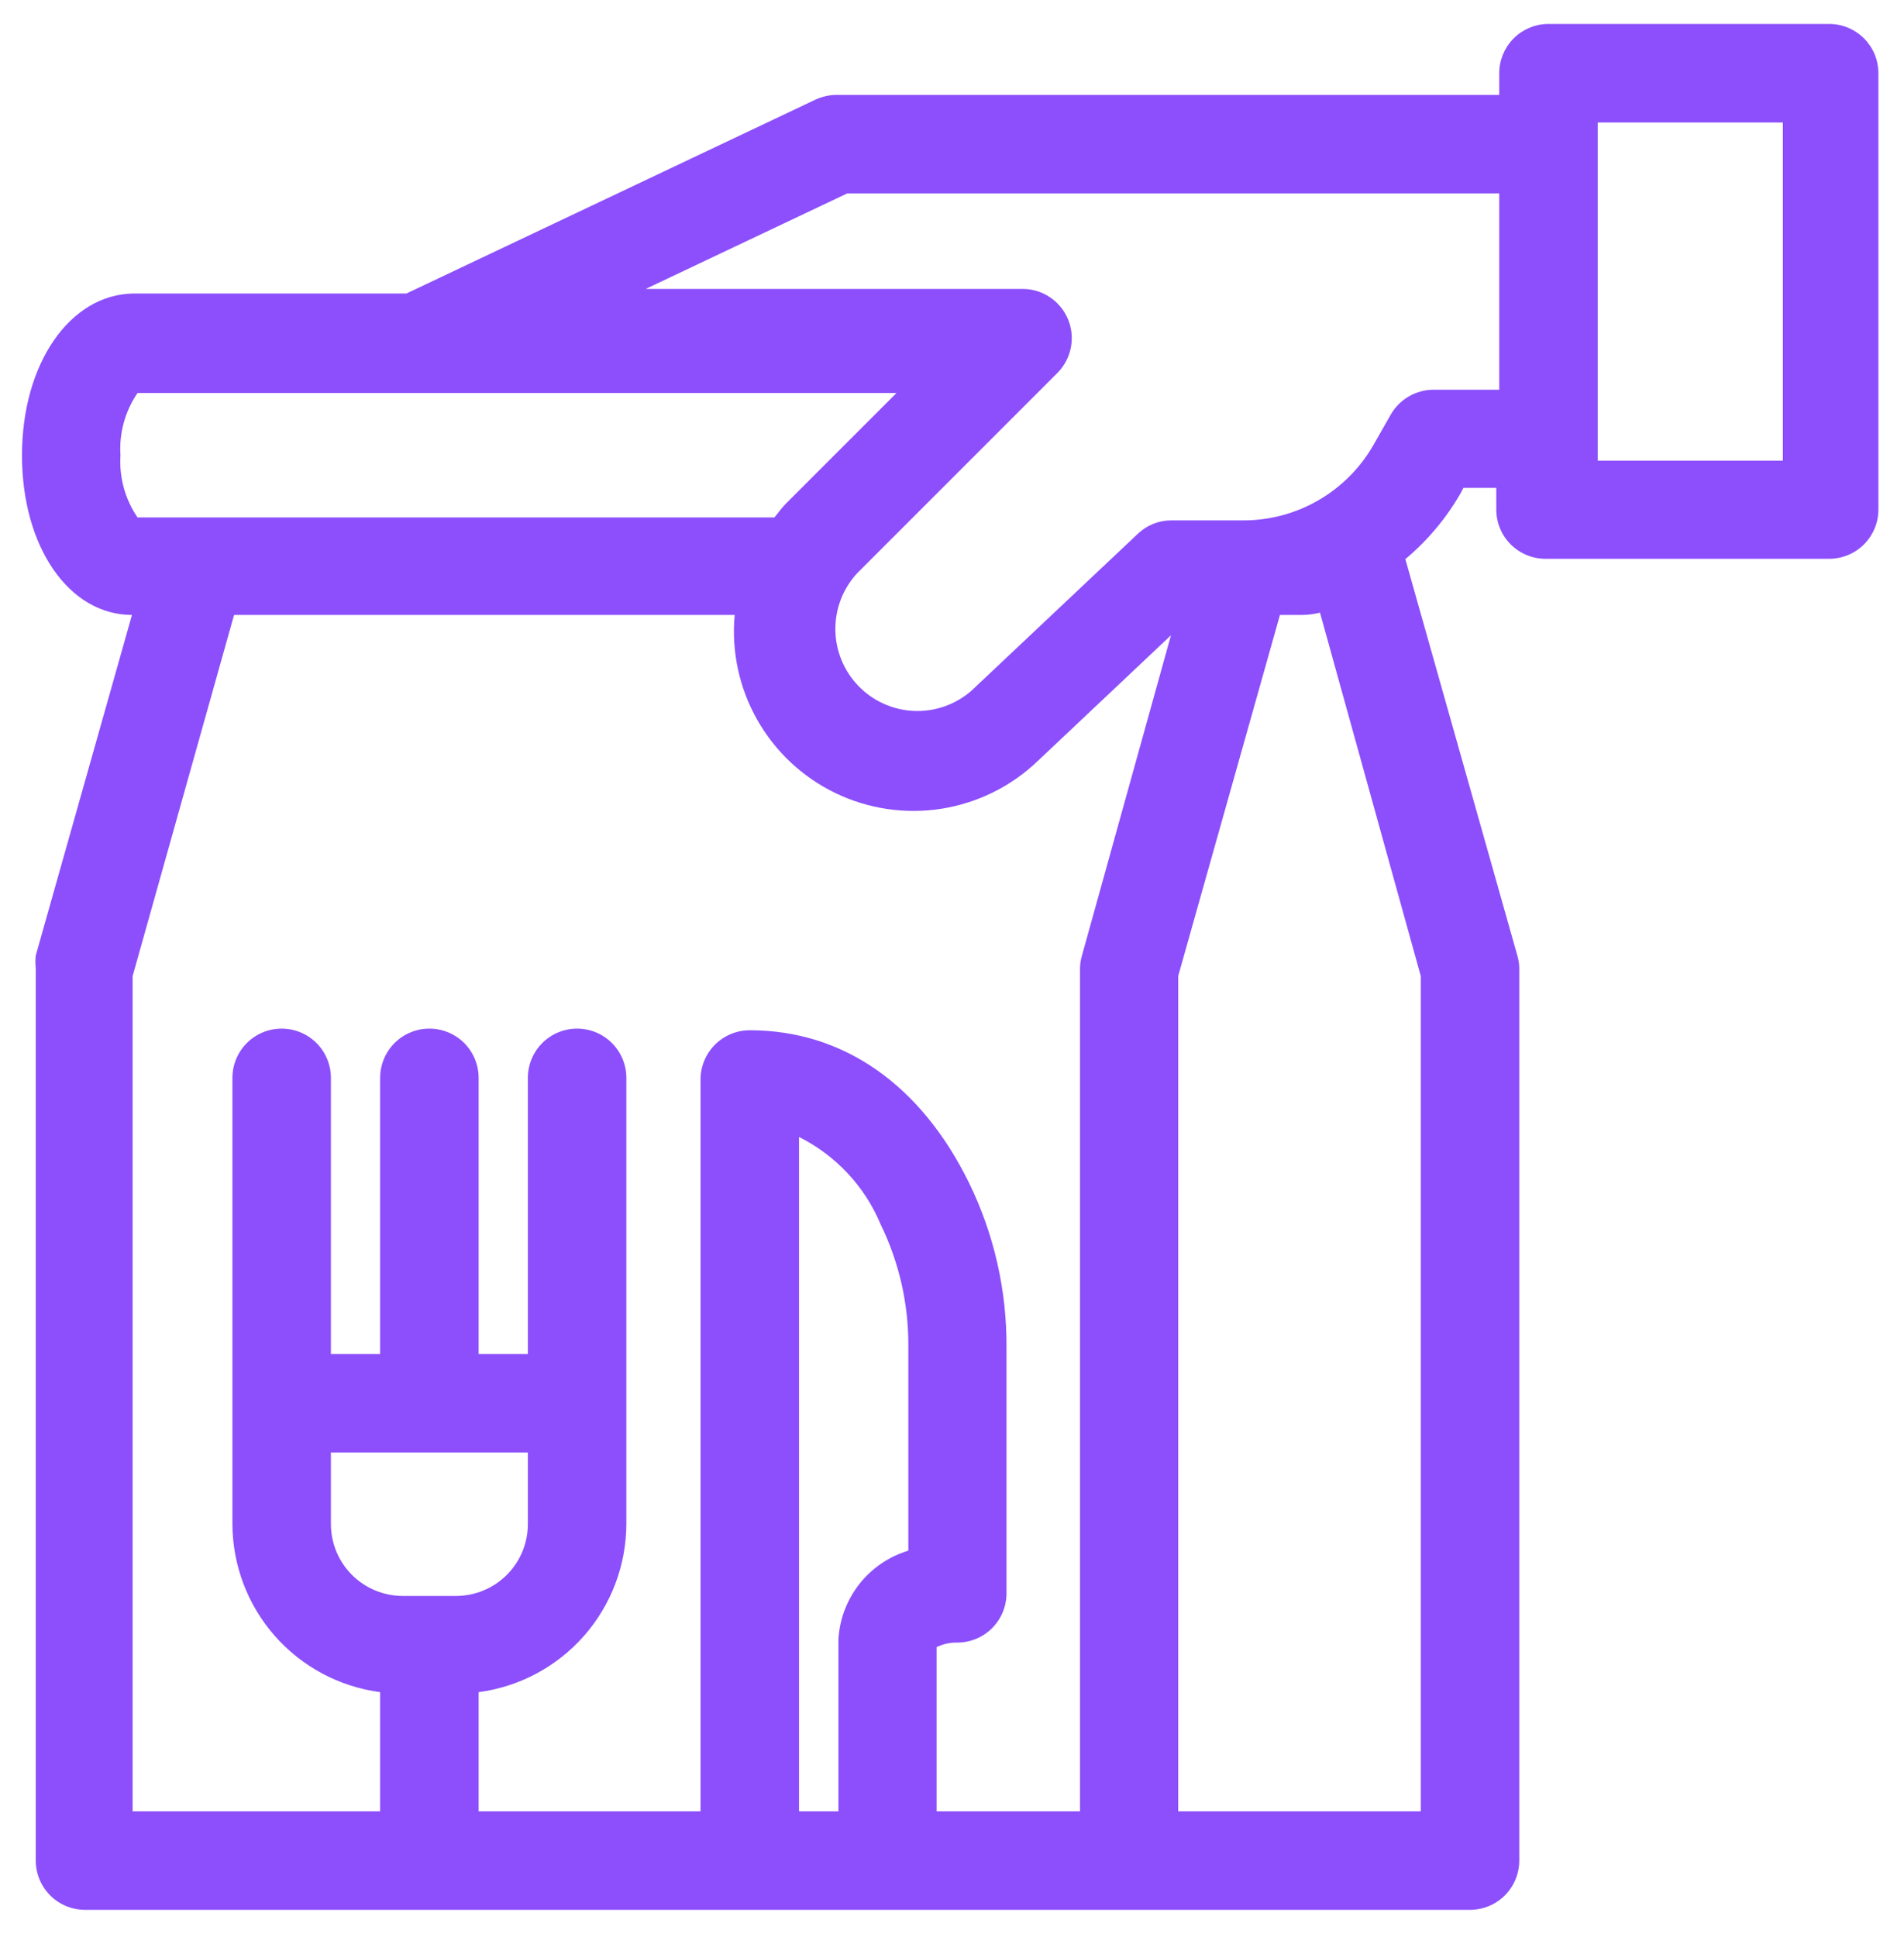 <svg width="58" height="59" viewBox="0 0 58 59" fill="none" xmlns="http://www.w3.org/2000/svg">
<g clip-path="url(#clip0_7_379)">
<path d="M55.76 0.73H47.12C46.731 0.743 46.362 0.907 46.092 1.187C45.821 1.467 45.67 1.841 45.67 2.23V2.89H25.49C25.269 2.891 25.051 2.939 24.85 3.03L12.38 8.94H4.06C2.13 8.97 0.67 11.07 0.67 13.87C0.67 16.67 2.11 18.73 4.02 18.73L1.09 29.1C1.075 29.233 1.075 29.367 1.09 29.5V56.67C1.09 57.068 1.248 57.449 1.529 57.731C1.811 58.012 2.192 58.17 2.59 58.17H44.78C45.178 58.17 45.559 58.012 45.841 57.731C46.122 57.449 46.28 57.068 46.28 56.67V29.5C46.28 29.364 46.259 29.23 46.22 29.1L42.81 17.03C43.483 16.467 44.051 15.79 44.49 15.03L44.58 14.86H45.58V15.52C45.58 15.918 45.738 16.299 46.019 16.581C46.301 16.862 46.682 17.02 47.08 17.02H55.72C56.118 17.02 56.499 16.862 56.781 16.581C57.062 16.299 57.22 15.918 57.22 15.52V2.23C57.22 1.839 57.068 1.463 56.795 1.183C56.522 0.903 56.151 0.74 55.76 0.73V0.73ZM3.67 13.87C3.625 13.196 3.808 12.527 4.19 11.97H27.31L23.94 15.34C23.81 15.47 23.71 15.62 23.59 15.76H4.19C3.81 15.206 3.627 14.54 3.67 13.87ZM12.26 48.61C11.681 48.607 11.126 48.375 10.718 47.965C10.309 47.555 10.08 46.999 10.08 46.42V44.24H16.08V46.42C16.08 46.999 15.851 47.555 15.442 47.965C15.034 48.375 14.479 48.607 13.9 48.61H12.26ZM27.67 47.23C27.079 47.408 26.558 47.764 26.177 48.248C25.796 48.733 25.573 49.324 25.54 49.94V55.17H24.34V34.63C25.463 35.193 26.347 36.14 26.83 37.3C27.387 38.446 27.675 39.705 27.67 40.98V47.23ZM32.96 29.1C32.921 29.23 32.9 29.364 32.9 29.5V55.17H28.53V50.17C28.726 50.073 28.942 50.025 29.16 50.03C29.558 50.03 29.939 49.872 30.221 49.591C30.502 49.309 30.66 48.928 30.66 48.53V41.03C30.67 39.298 30.28 37.587 29.52 36.03C28.05 33.03 25.68 31.38 22.84 31.38C22.442 31.38 22.061 31.538 21.779 31.819C21.498 32.101 21.34 32.482 21.34 32.88V55.17H14.58V51.54C15.823 51.375 16.963 50.766 17.791 49.825C18.618 48.883 19.076 47.673 19.08 46.42V32.83C19.08 32.432 18.922 32.051 18.641 31.769C18.359 31.488 17.978 31.33 17.58 31.33C17.182 31.33 16.801 31.488 16.519 31.769C16.238 32.051 16.08 32.432 16.08 32.83V41.24H14.58V32.83C14.58 32.432 14.422 32.051 14.141 31.769C13.859 31.488 13.478 31.33 13.08 31.33C12.682 31.33 12.301 31.488 12.019 31.769C11.738 32.051 11.58 32.432 11.58 32.83V41.24H10.08V32.83C10.08 32.432 9.922 32.051 9.641 31.769C9.359 31.488 8.978 31.33 8.58 31.33C8.182 31.33 7.801 31.488 7.519 31.769C7.238 32.051 7.08 32.432 7.08 32.83V46.42C7.084 47.673 7.542 48.883 8.369 49.825C9.197 50.766 10.337 51.375 11.58 51.54V55.17H4.04V29.73L7.13 18.73H22.38C22.278 19.838 22.517 20.952 23.065 21.921C23.613 22.89 24.443 23.669 25.445 24.154C26.447 24.638 27.573 24.806 28.673 24.634C29.773 24.461 30.794 23.958 31.6 23.19L35.67 19.35L32.96 29.1ZM43.28 29.73V55.17H35.89V29.73L38.99 18.73H39.67C39.852 18.728 40.033 18.704 40.21 18.66L43.28 29.73ZM45.67 11.87H43.67C43.407 11.871 43.148 11.941 42.92 12.072C42.692 12.204 42.502 12.393 42.37 12.62L41.84 13.55C41.438 14.254 40.855 14.839 40.152 15.243C39.449 15.648 38.651 15.857 37.84 15.85H35.67C35.298 15.852 34.941 15.995 34.67 16.25L29.59 21.04C29.108 21.46 28.483 21.68 27.844 21.654C27.205 21.627 26.6 21.357 26.154 20.898C25.709 20.44 25.455 19.828 25.447 19.188C25.439 18.548 25.676 17.93 26.11 17.46L32.21 11.36C32.419 11.15 32.562 10.883 32.62 10.592C32.678 10.302 32.648 10 32.535 9.726C32.421 9.452 32.229 9.218 31.983 9.053C31.736 8.888 31.447 8.8 31.15 8.8H19.67L25.81 5.89H45.67V11.87ZM54.31 14.03H48.67V3.73H54.31V14.03Z" fill="#8C4FFB"/>
</g>
<defs>
<clipPath id="clip0_7_379">
<rect width="56.59" height="57.44" fill="white" transform="translate(0.67 0.73)"/>
</clipPath>
</defs>
</svg>
